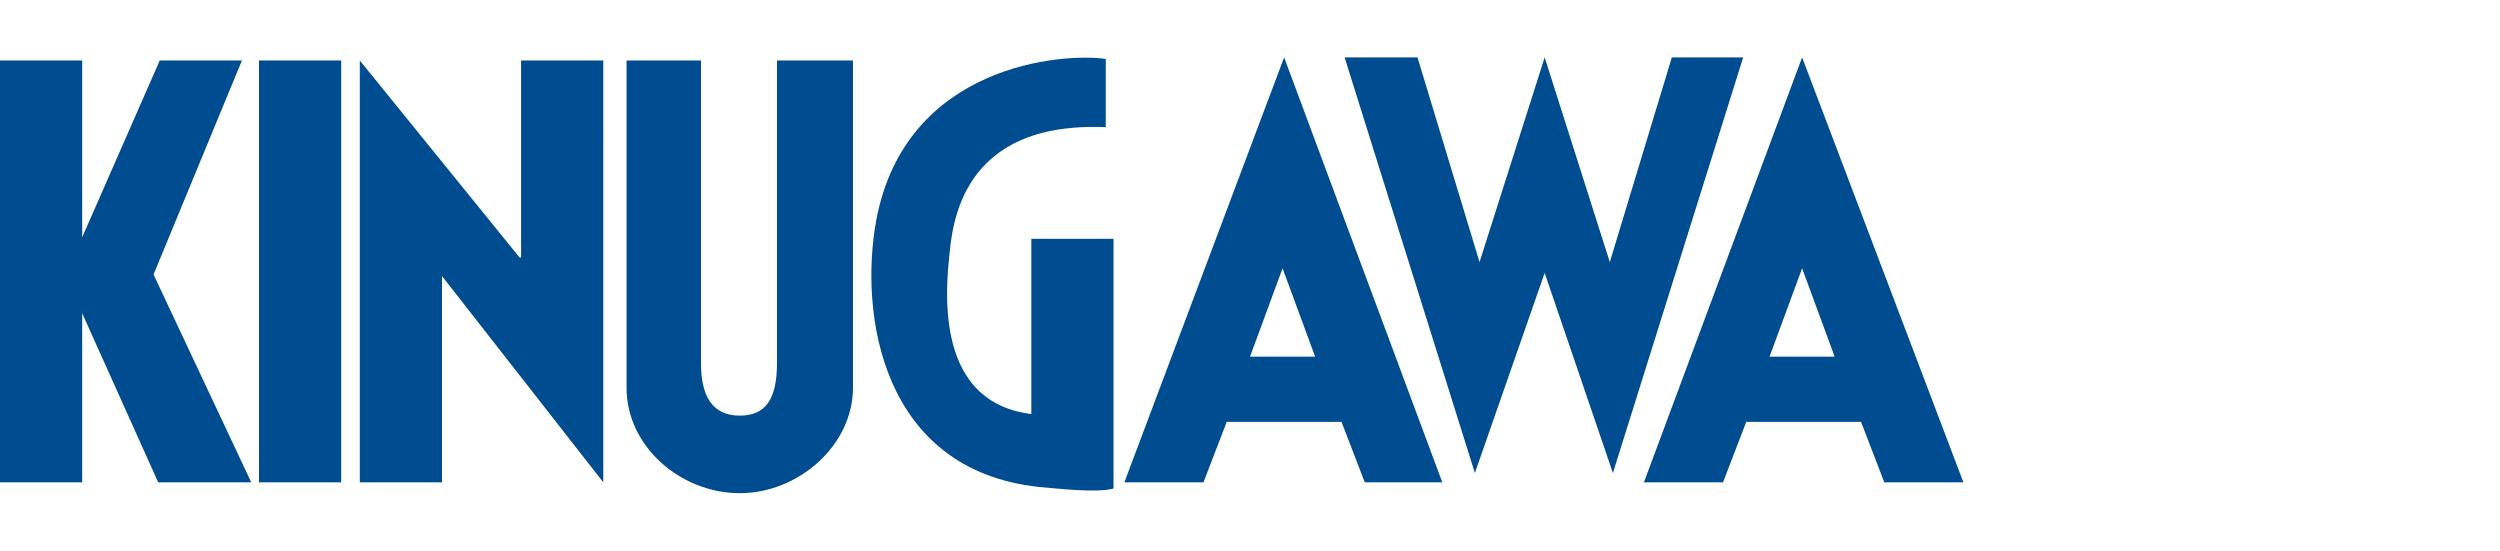 <?xml version="1.0" encoding="utf-8"?>
<!-- Generator: Adobe Illustrator 21.1.0, SVG Export Plug-In . SVG Version: 6.00 Build 0)  -->
<svg version="1.1" id="レイヤー_1" xmlns="http://www.w3.org/2000/svg" xmlns:xlink="http://www.w3.org/1999/xlink" x="0px"
	 y="0px" viewBox="0 0 161.2 35.5" style="enable-background:new 0 0 161.2 35.5;" xml:space="preserve">
<style type="text/css">
	.st0{fill:#004C90;}
</style>
<path class="st0" d="M16.7,31.1h5.3V3.9h-5.3V31.1z M33.5,16.6L23.2,3.9v27.2h5.3V17.8l10.4,13.3V3.9h-5.3V16.6z M15.6,3.9h-5.3
	L5.3,15.3V3.9H0v27.2h5.3V20.2l4.9,10.9h6L9.9,17.7L15.6,3.9z M50.1,3.9c0,0,0,17.9,0,19.5c0,2.3-0.7,3.4-2.4,3.4
	c-1.8,0-2.5-1.3-2.5-3.4c0-1.4,0-19.5,0-19.5h-4.8l0,20.9v0.2c0,3.8,3.5,6.8,7.3,6.8c3.8,0,7.3-3.1,7.3-6.8v-0.2l0-20.9H50.1z
	 M66.5,26.7c-2.3-0.3-6.2-1.7-5.3-10.1c0.2-1.9,0.6-8.8,10.1-8.4V3.8c-2.7-0.4-12.9,0.3-14.8,10.4c-1.1,6,0.3,16.1,10.5,17.2
	c1.2,0.1,3.7,0.4,4.8,0.1V15.4h-5.3V26.7z M72.5,31.1h5.1l1.5-3.9h7.4l1.5,3.9H93L82.8,3.7L72.5,31.1z M80.6,23l2.1-5.7l2.1,5.7
	H80.6z M107.8,3.7l-4,13.2L99.6,3.7l-4.2,13.2l-4-13.2h-4.7l8.4,26.8l4.5-12.9l4.4,12.9l8.4-26.8H107.8z M116.2,3.7l-10.2,27.4h5.1
	l1.5-3.9h7.4l1.5,3.9h5.1L116.2,3.7z M114.1,23l2.1-5.7l2.1,5.7H114.1z"/>
</svg>
